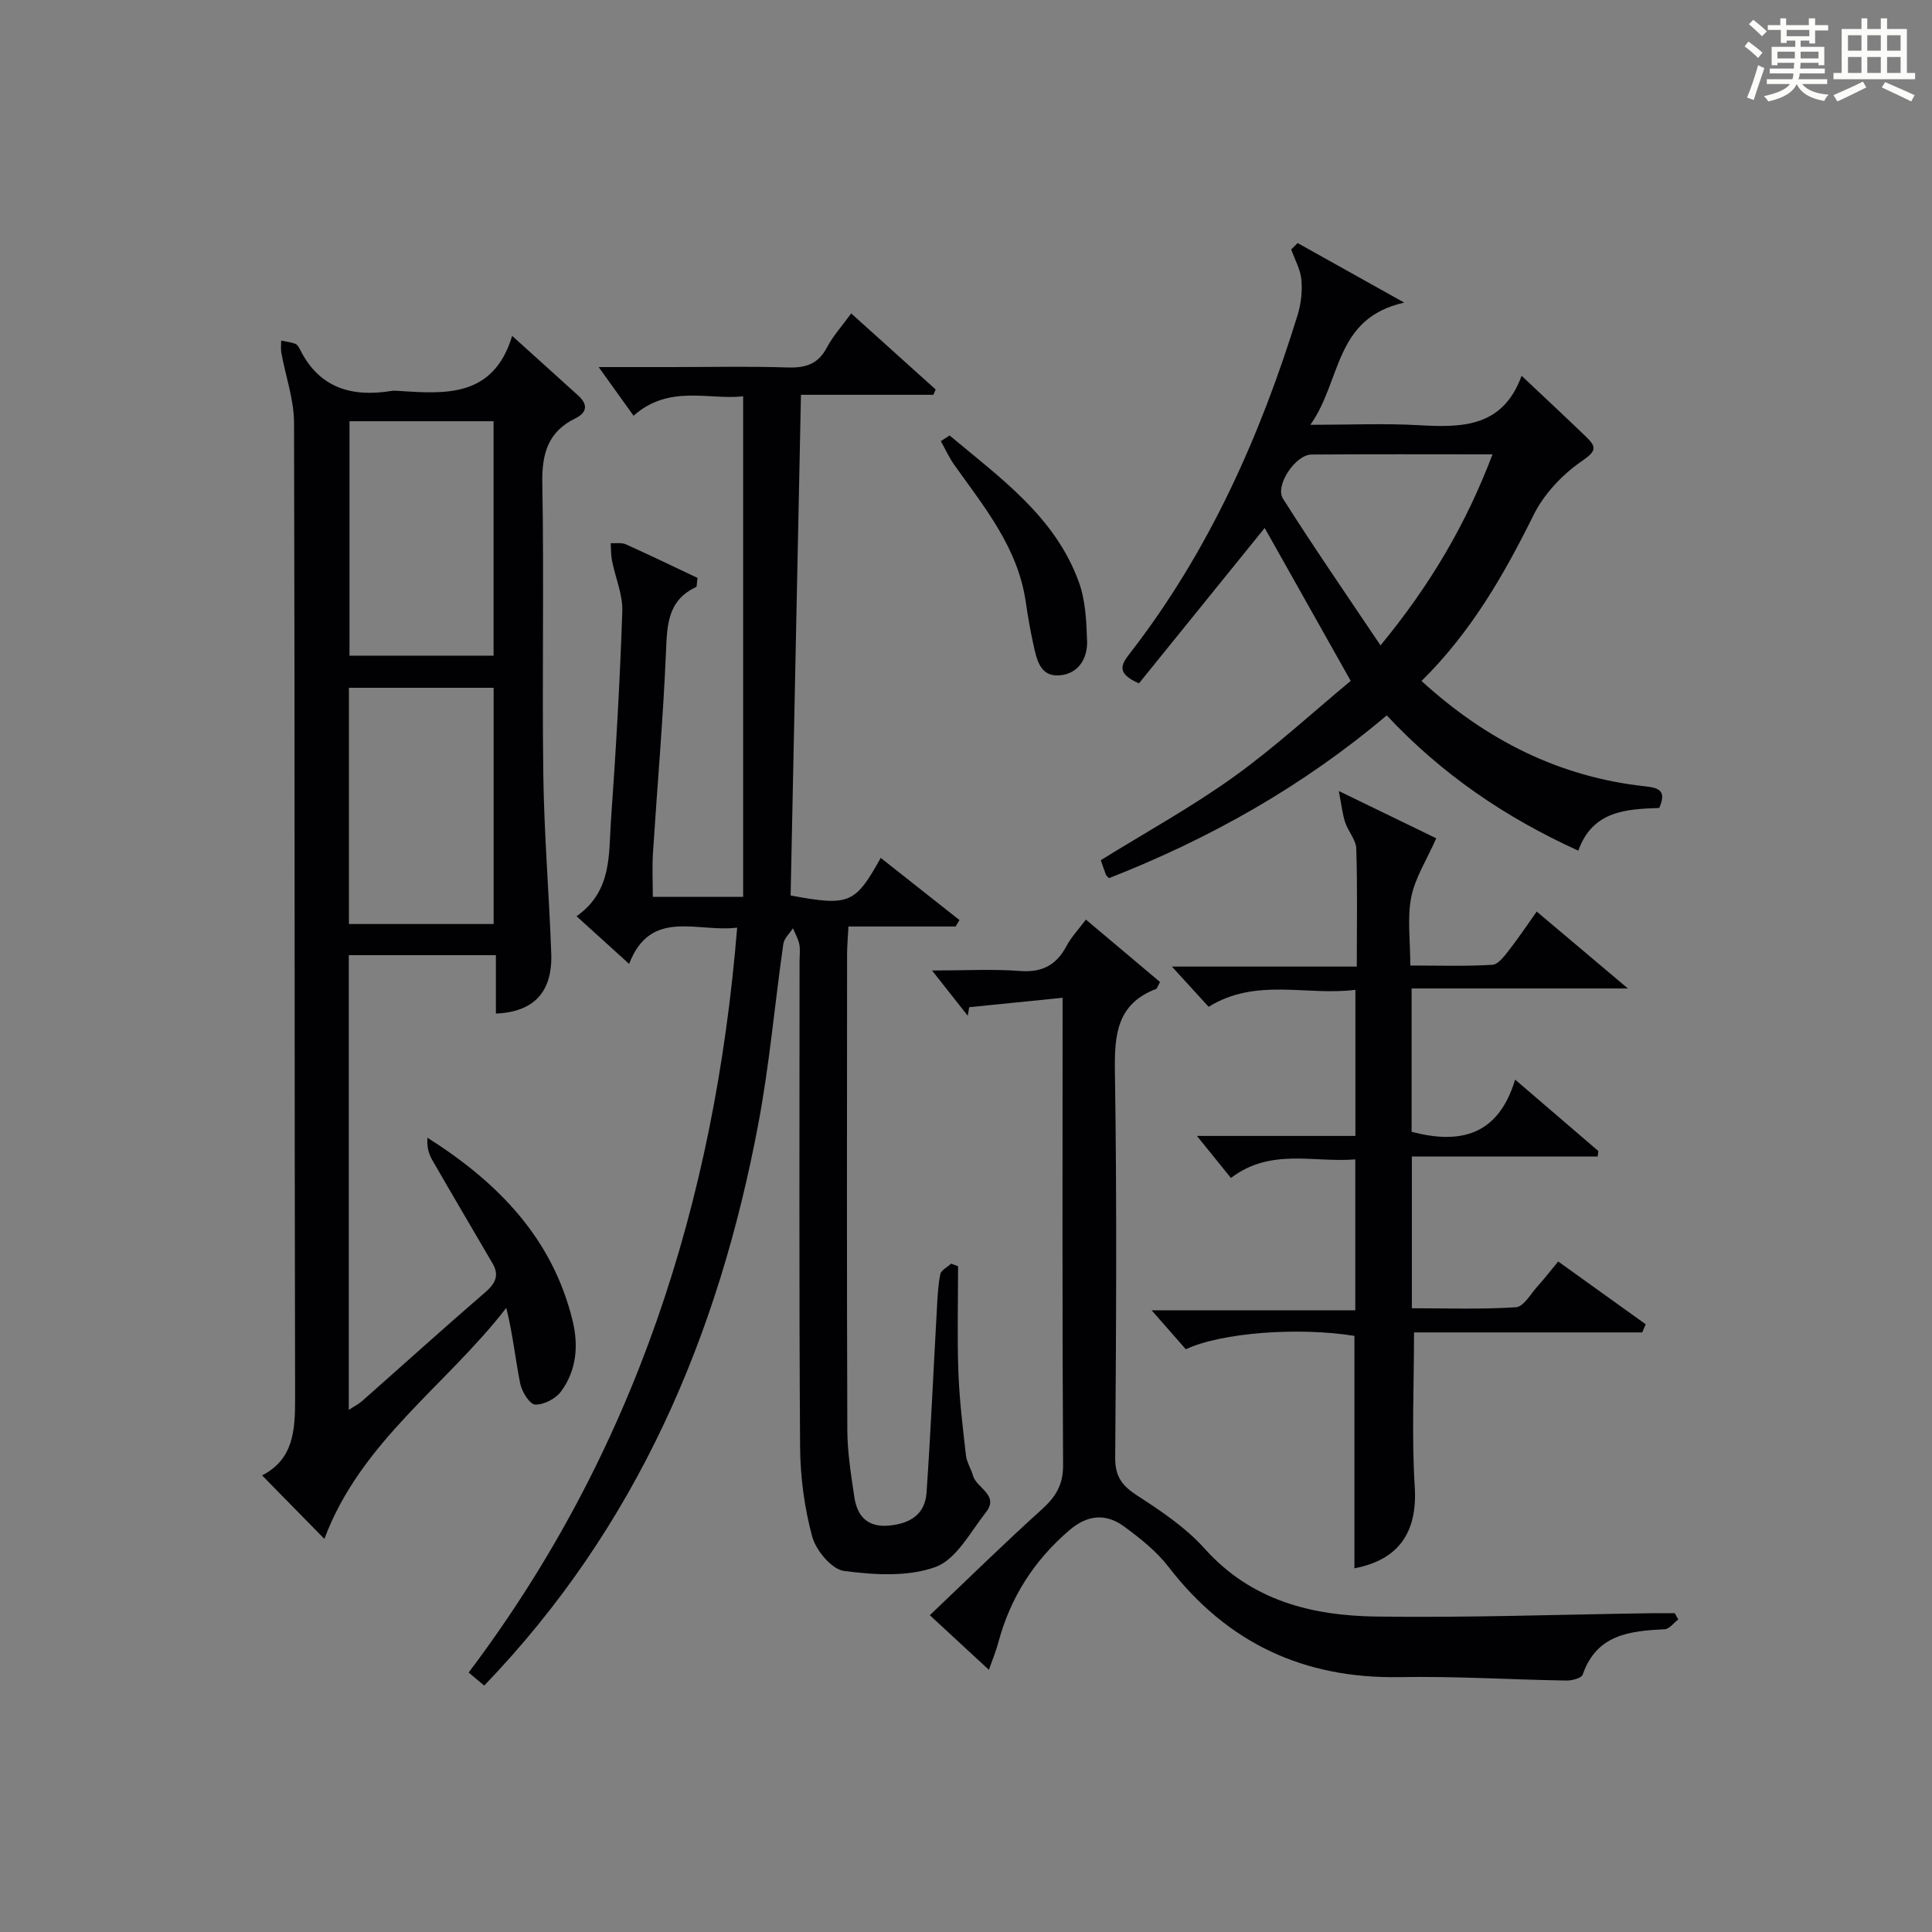 <?xml version="1.0" encoding="utf-8"?>
<svg version="1.1" id="漢_ZDIC_典" xmlns="http://www.w3.org/2000/svg" xmlns:xlink="http://www.w3.org/1999/xlink" x="0px" y="0px"
	 viewBox="0 0 400 400" style="enable-background:new 0 0 400 400;" xml:space="preserve">
<rect x="0" y="0" width="400" height="400" fill="#808080" stroke="none"/>
<style type="text/css">
	.st1{fill:#010104;}
	.st0{fill:#fbfcfa;}
</style>
<g>
	<path class="st0" d="M361.2,9.6l0.8-1c0.9,0.7,1.9,1.4,2.9,2.3L364,12C363,11,362,10.2,361.2,9.6z M361.7,20.2
		c0.9-2.1,1.6-4.3,2.3-6.7c0.4,0.2,0.8,0.4,1.3,0.6c-0.7,2.1-1.5,4.3-2.2,6.6L361.7,20.2z M362.1,5l0.9-0.9c1,0.8,2,1.6,2.8,2.4
		l-1,1C363.9,6.6,363,5.8,362.1,5z M374.6,3.8h1.2v1.4h2.7v1.1h-2.7v2.7h-1.2V8.4h-1.8v1.3h4.9v3.8h-1.2v-0.5h-3.7
		c0,0.4-0.1,0.9-0.1,1.2h5.1v1h-5.2c0,0.5-0.1,0.9-0.3,1.2h6v1h-5.2c1.1,1.3,2.9,2,5.5,2.2c-0.4,0.4-0.7,0.8-0.9,1.3
		c-2.9-0.5-4.8-1.6-5.7-3.5H372c-0.8,1.7-2.7,2.9-5.9,3.6c-0.2-0.4-0.6-0.8-0.9-1.1c2.8-0.6,4.6-1.4,5.4-2.5h-4.8v-1h5.3
		c0.1-0.3,0.2-0.7,0.2-1.2h-4.9v-1h5c0-0.4,0-0.8,0.1-1.2H368v0.5h-1.2V9.7h4.9V8.4h-1.8v0.5h-1.2V6.2H366V5.2h2.6V3.8h1.2v1.4h4.7
		V3.8z M368,12.1h3.6c0-0.4,0-0.9,0-1.4H368V12.1z M369.9,7.5h4.7V6.2h-4.7V7.5z M376.5,10.7h-3.7c0,0.5,0,1,0,1.4h3.7V10.7z"/>
	<path class="st0" d="M385.3,3.8h1.3V6h2.8V3.8h1.3V6h4.1v9.1h1.7v1.3h-16.9v-1.3h1.7V6h4.1V3.8z M385.7,16.9l0.7,1.2
		c-1.8,0.9-3.8,1.9-6,2.9c-0.2-0.4-0.5-0.8-0.8-1.3C381.9,18.7,383.9,17.8,385.7,16.9z M382.6,10.5h2.8V7.3h-2.8V10.5z M382.6,15.1
		h2.8v-3.3h-2.8V15.1z M386.6,10.5h2.8V7.3h-2.8V10.5z M386.6,15.1h2.8v-3.3h-2.8V15.1z M390.3,17c2.1,0.9,4.1,1.8,6.1,2.7l-0.7,1.3
		c-2.2-1.1-4.2-2-6.1-2.9L390.3,17z M393.5,7.3h-2.8v3.2h2.8V7.3z M390.7,15.1h2.8v-3.3h-2.8V15.1z"/>
	
	<path class="st1" d="M100.25,348.98c-1.2-1.01-2.06-1.73-3.22-2.7c34.34-45.54,50.97-97.35,55.59-154.22c-8.26,1.04-17.89-4.1-22.37,7.5
		c-3.72-3.37-7.09-6.43-10.88-9.86c7.38-5.21,6.63-12.78,7.12-19.77c1.03-14.43,1.86-28.87,2.35-43.33
		c0.12-3.48-1.44-7.01-2.13-10.53c-0.23-1.17-0.19-2.4-0.27-3.61c1.05,0.06,2.24-0.16,3.14,0.24c5.07,2.28,10.08,4.71,14.83,6.95
		c-0.17,1.28-0.12,1.81-0.28,1.88c-6.05,2.82-6.01,8.09-6.26,13.76c-0.59,13.78-1.8,27.54-2.68,41.31c-0.19,2.94-0.03,5.9-0.03,9.09
		c6.09,0,11.84,0,18.7,0c0-34.46,0-68.7,0-103.64c-6.98,0.82-15.3-2.54-22.69,4.02c-2.17-3.03-4.35-6.07-7.22-10.07
		c5.65,0,10.37,0,15.09,0c8,0,16-0.18,23.99,0.08c3.68,0.12,6.32-0.64,8.15-4.1c1.29-2.44,3.21-4.55,5.05-7.09
		c6.07,5.47,11.78,10.61,17.49,15.75c-0.16,0.37-0.32,0.73-0.47,1.1c-9.06,0-18.12,0-27.42,0c-0.72,34.9-1.43,69.26-2.14,103.66
		c12.2,2.26,13.34,1.72,18.66-7.78c5.15,4.07,10.73,8.47,16.3,12.87c-0.27,0.44-0.53,0.89-0.8,1.33c-7.22,0-14.43,0-22.19,0
		c-0.11,2.26-0.28,4.02-0.28,5.79c-0.02,32.83-0.07,65.66,0.05,98.49c0.02,4.61,0.77,9.25,1.45,13.83c0.58,3.93,2.68,6.32,7.12,5.93
		c4.34-0.38,7.52-2.27,7.83-6.81c0.87-12.6,1.42-25.22,2.13-37.83c0.14-2.48,0.23-4.99,0.72-7.41c0.17-0.85,1.47-1.46,2.25-2.19
		c0.48,0.18,0.95,0.37,1.43,0.55c0,7.28-0.2,14.56,0.06,21.82c0.21,5.79,0.91,11.56,1.57,17.32c0.16,1.44,1.06,2.78,1.46,4.21
		c0.74,2.61,5.49,4,2.68,7.58c-3.21,4.08-6.12,9.73-10.4,11.31c-5.72,2.1-12.74,1.66-19,0.83c-2.54-0.34-5.79-4.24-6.57-7.1
		c-1.63-6.01-2.47-12.41-2.51-18.65c-0.23-33.49-0.11-66.99-0.11-100.49c0-1.17,0.17-2.37-0.05-3.49c-0.23-1.15-0.86-2.22-1.32-3.32
		c-0.69,1.08-1.83,2.09-1.99,3.24c-1.79,12.48-2.87,25.1-5.22,37.47C148.72,276.54,131.88,316.12,100.25,348.98z"/>
	<path class="st1" d="M67.16,318.61c-4.22-4.3-8.37-8.53-12.9-13.15c6.51-3.34,6.85-9.3,6.84-15.95c-0.16-67.32-0.04-134.64-0.22-201.96
		c-0.01-4.83-1.75-9.65-2.63-14.48c-0.15-0.83-0.03-1.7-0.03-2.55c0.96,0.2,1.96,0.31,2.88,0.64c0.41,0.14,0.75,0.68,0.97,1.11
		c3.97,8.06,10.72,10.01,18.98,8.67c0.49-0.08,1-0.04,1.5-0.01c9.81,0.66,19.63,1.34,23.49-11.39c5.08,4.59,9.39,8.48,13.7,12.38
		c2.02,1.83,1.8,3.51-0.59,4.68c-5.72,2.79-6.98,7.34-6.87,13.47c0.37,20.16-0.07,40.33,0.21,60.48c0.17,12.29,1.2,24.57,1.64,36.86
		c0.28,7.93-3.55,12.11-11.46,12.44c0-3.92,0-7.83,0-12.09c-10.49,0-20.38,0-30.46,0c0,31.37,0,62.48,0,94.14
		c1.12-0.74,2.07-1.21,2.83-1.89c8.48-7.49,16.88-15.09,25.45-22.48c2.09-1.81,2.92-3.5,1.5-5.93c-4.16-7.15-8.38-14.26-12.5-21.44
		c-0.76-1.32-1.16-2.86-0.98-4.6c14.59,9.24,25.85,20.78,30.02,37.79c1.29,5.24,0.84,10.38-2.39,14.76
		c-1.1,1.49-3.57,2.76-5.35,2.69c-1.12-0.05-2.74-2.65-3.08-4.32c-1.03-5.12-1.54-10.34-2.89-15.7
		C92.4,286.87,74.68,298.46,67.16,318.61z M102.2,191.31c0-16.66,0-32.84,0-48.91c-10.27,0-20.15,0-29.96,0c0,16.47,0,32.56,0,48.91
		C82.23,191.31,91.98,191.31,102.2,191.31z M72.36,87.21c0,16.44,0,32.49,0,48.54c10.13,0,19.9,0,29.83,0c0-16.3,0-32.35,0-48.54
		C92.14,87.21,82.49,87.21,72.36,87.21z"/>
	<path class="st1" d="M343.53,167.28c-6.78,0.25-13.79,0.52-16.76,8.84c-15.12-6.87-28.31-15.86-39.66-28.01c-17.34,14.68-36.65,25.53-57.5,33.7
		c-0.24-0.26-0.53-0.45-0.64-0.71c-0.41-1.08-0.77-2.17-1.06-3.01c9.32-5.78,18.8-10.99,27.52-17.25
		c8.59-6.17,16.42-13.4,24.22-19.87c-6.47-11.5-12.37-21.98-17.81-31.66c-8.49,10.49-17.34,21.43-26.03,32.17
		c-4.68-2.04-3.74-3.82-1.93-6.15c16.33-21.02,26.99-44.88,34.78-70.13c0.71-2.31,1-4.9,0.78-7.29c-0.2-2.13-1.37-4.18-2.11-6.26
		c0.44-0.44,0.88-0.89,1.33-1.33c6.88,3.84,13.76,7.68,22.07,12.33c-14.56,3.25-12.94,16.16-19.43,25.3c8.33,0,15.4-0.32,22.43,0.08
		c8.96,0.51,17.4,0.48,21.3-10.23c4.98,4.7,9.24,8.66,13.42,12.7c2.18,2.1,2.01,2.94-0.95,4.97c-4.04,2.77-7.85,6.82-10.01,11.19
		c-6.15,12.44-12.99,24.29-23.18,34.33c13.44,12.27,28.55,19.88,46.3,21.81C343.65,163.11,345.03,163.83,343.53,167.28z
		 M285.82,133.62c10.43-12.66,17.75-25.22,23.19-39.55c-12.96,0-25.23-0.06-37.51,0.04c-3.28,0.03-7.59,6.43-5.87,9.14
		C271.97,113.26,278.72,123.03,285.82,133.62z"/>
	<path class="st1" d="M322.61,261.18c6.26,4.49,12.19,8.75,18.12,13c-0.24,0.56-0.49,1.12-0.73,1.68c-15.83,0-31.65,0-47.24,0
		c0,11.13-0.51,21.59,0.15,31.98c0.58,9.25-3.19,15.09-12.49,16.86c0-16.02,0-32.06,0-48.12c-11.6-1.87-27.57-0.68-34.91,2.77
		c-2.09-2.39-4.26-4.86-7.08-8.07c14.46,0,28.12,0,42.17,0c0-10.61,0-20.65,0-31.24c-8.57,0.72-17.52-2.44-25.75,3.85
		c-2.28-2.82-4.4-5.45-7.04-8.71c11.32,0,21.88,0,32.81,0c0-10.11,0-19.82,0-30.25c-10.1,1.3-20.54-2.59-30.38,3.52
		c-2.27-2.49-4.6-5.04-7.61-8.33c13.12,0,25.45,0,38.28,0c0-8.55,0.15-16.49-0.11-24.43c-0.06-1.82-1.67-3.55-2.29-5.41
		c-0.56-1.69-0.74-3.5-1.33-6.51c8.07,3.91,14.58,7.07,20.18,9.79c-1.99,4.5-4.39,8.19-5.18,12.2c-0.85,4.32-0.19,8.94-0.19,14.14
		c5.82,0,11.42,0.19,16.99-0.15c1.23-0.07,2.53-1.86,3.49-3.09c1.94-2.47,3.67-5.1,5.69-7.93c6.07,5.11,11.85,9.99,18.88,15.92
		c-15.71,0-30.12,0-44.78,0c0,10.5,0,20.09,0,29.68c9.94,2.61,17.92,0.86,21.43-10.81c6.27,5.38,11.75,10.09,17.23,14.79
		c-0.05,0.38-0.09,0.76-0.14,1.14c-12.72,0-25.44,0-38.47,0c0,10.82,0,20.74,0,31.41c7.09,0,14.35,0.26,21.56-0.21
		c1.58-0.1,3.05-2.78,4.47-4.35C319.69,264.81,320.91,263.24,322.61,261.18z"/>
	<path class="st1" d="M204.74,345.72c-4.12-3.81-7.62-7.05-12.23-11.31c7.93-7.54,15.38-14.86,23.12-21.84c2.9-2.62,4.5-5.1,4.47-9.26
		c-0.19-31.8-0.1-63.61-0.1-96.73c-6.67,0.67-13,1.31-19.34,1.95c-0.1,0.59-0.2,1.18-0.3,1.77c-2.2-2.79-4.4-5.58-7.39-9.37
		c6.77,0,12.51-0.33,18.18,0.1c4.58,0.35,7.53-1.18,9.64-5.14c0.99-1.86,2.5-3.44,4.03-5.5c5.35,4.5,10.44,8.79,15.35,12.92
		c-0.61,1.15-0.66,1.38-0.77,1.42c-8.13,3.09-8.69,9.43-8.57,17.11c0.42,26.64,0.26,53.29,0.06,79.94c-0.03,3.91,1.4,5.81,4.53,7.84
		c4.97,3.22,10.09,6.65,14,11.02c9.63,10.75,22.15,13.87,35.54,14.05c18.96,0.26,37.93-0.42,56.89-0.69c1.63-0.02,3.27,0,4.9,0
		c0.24,0.43,0.48,0.86,0.72,1.29c-0.94,0.71-1.85,1.98-2.83,2.03c-7.23,0.35-14.08,1.07-16.96,9.39c-0.25,0.73-2.23,1.25-3.4,1.23
		c-11.47-0.19-22.95-0.92-34.41-0.71c-19.91,0.36-35.78-7.04-47.95-22.84c-2.49-3.23-5.86-5.9-9.18-8.34
		c-3.77-2.77-7.57-2.46-11.33,0.76c-7.31,6.25-12.21,13.91-14.7,23.18C206.26,341.71,205.56,343.38,204.74,345.72z"/>
	<path class="st1" d="M196.61,90.16c10.45,8.78,21.86,16.78,26.78,30.42c1.36,3.77,1.54,8.07,1.68,12.14c0.12,3.65-1.84,6.77-5.64,7.1
		c-4.14,0.36-4.81-3.35-5.49-6.45c-0.64-2.92-1.15-5.86-1.58-8.82c-1.63-11.19-8.58-19.57-14.82-28.35
		c-1.07-1.51-1.84-3.24-2.75-4.87C195.39,90.94,196,90.55,196.61,90.16z"/>
	
	
	
</g>
</svg>
